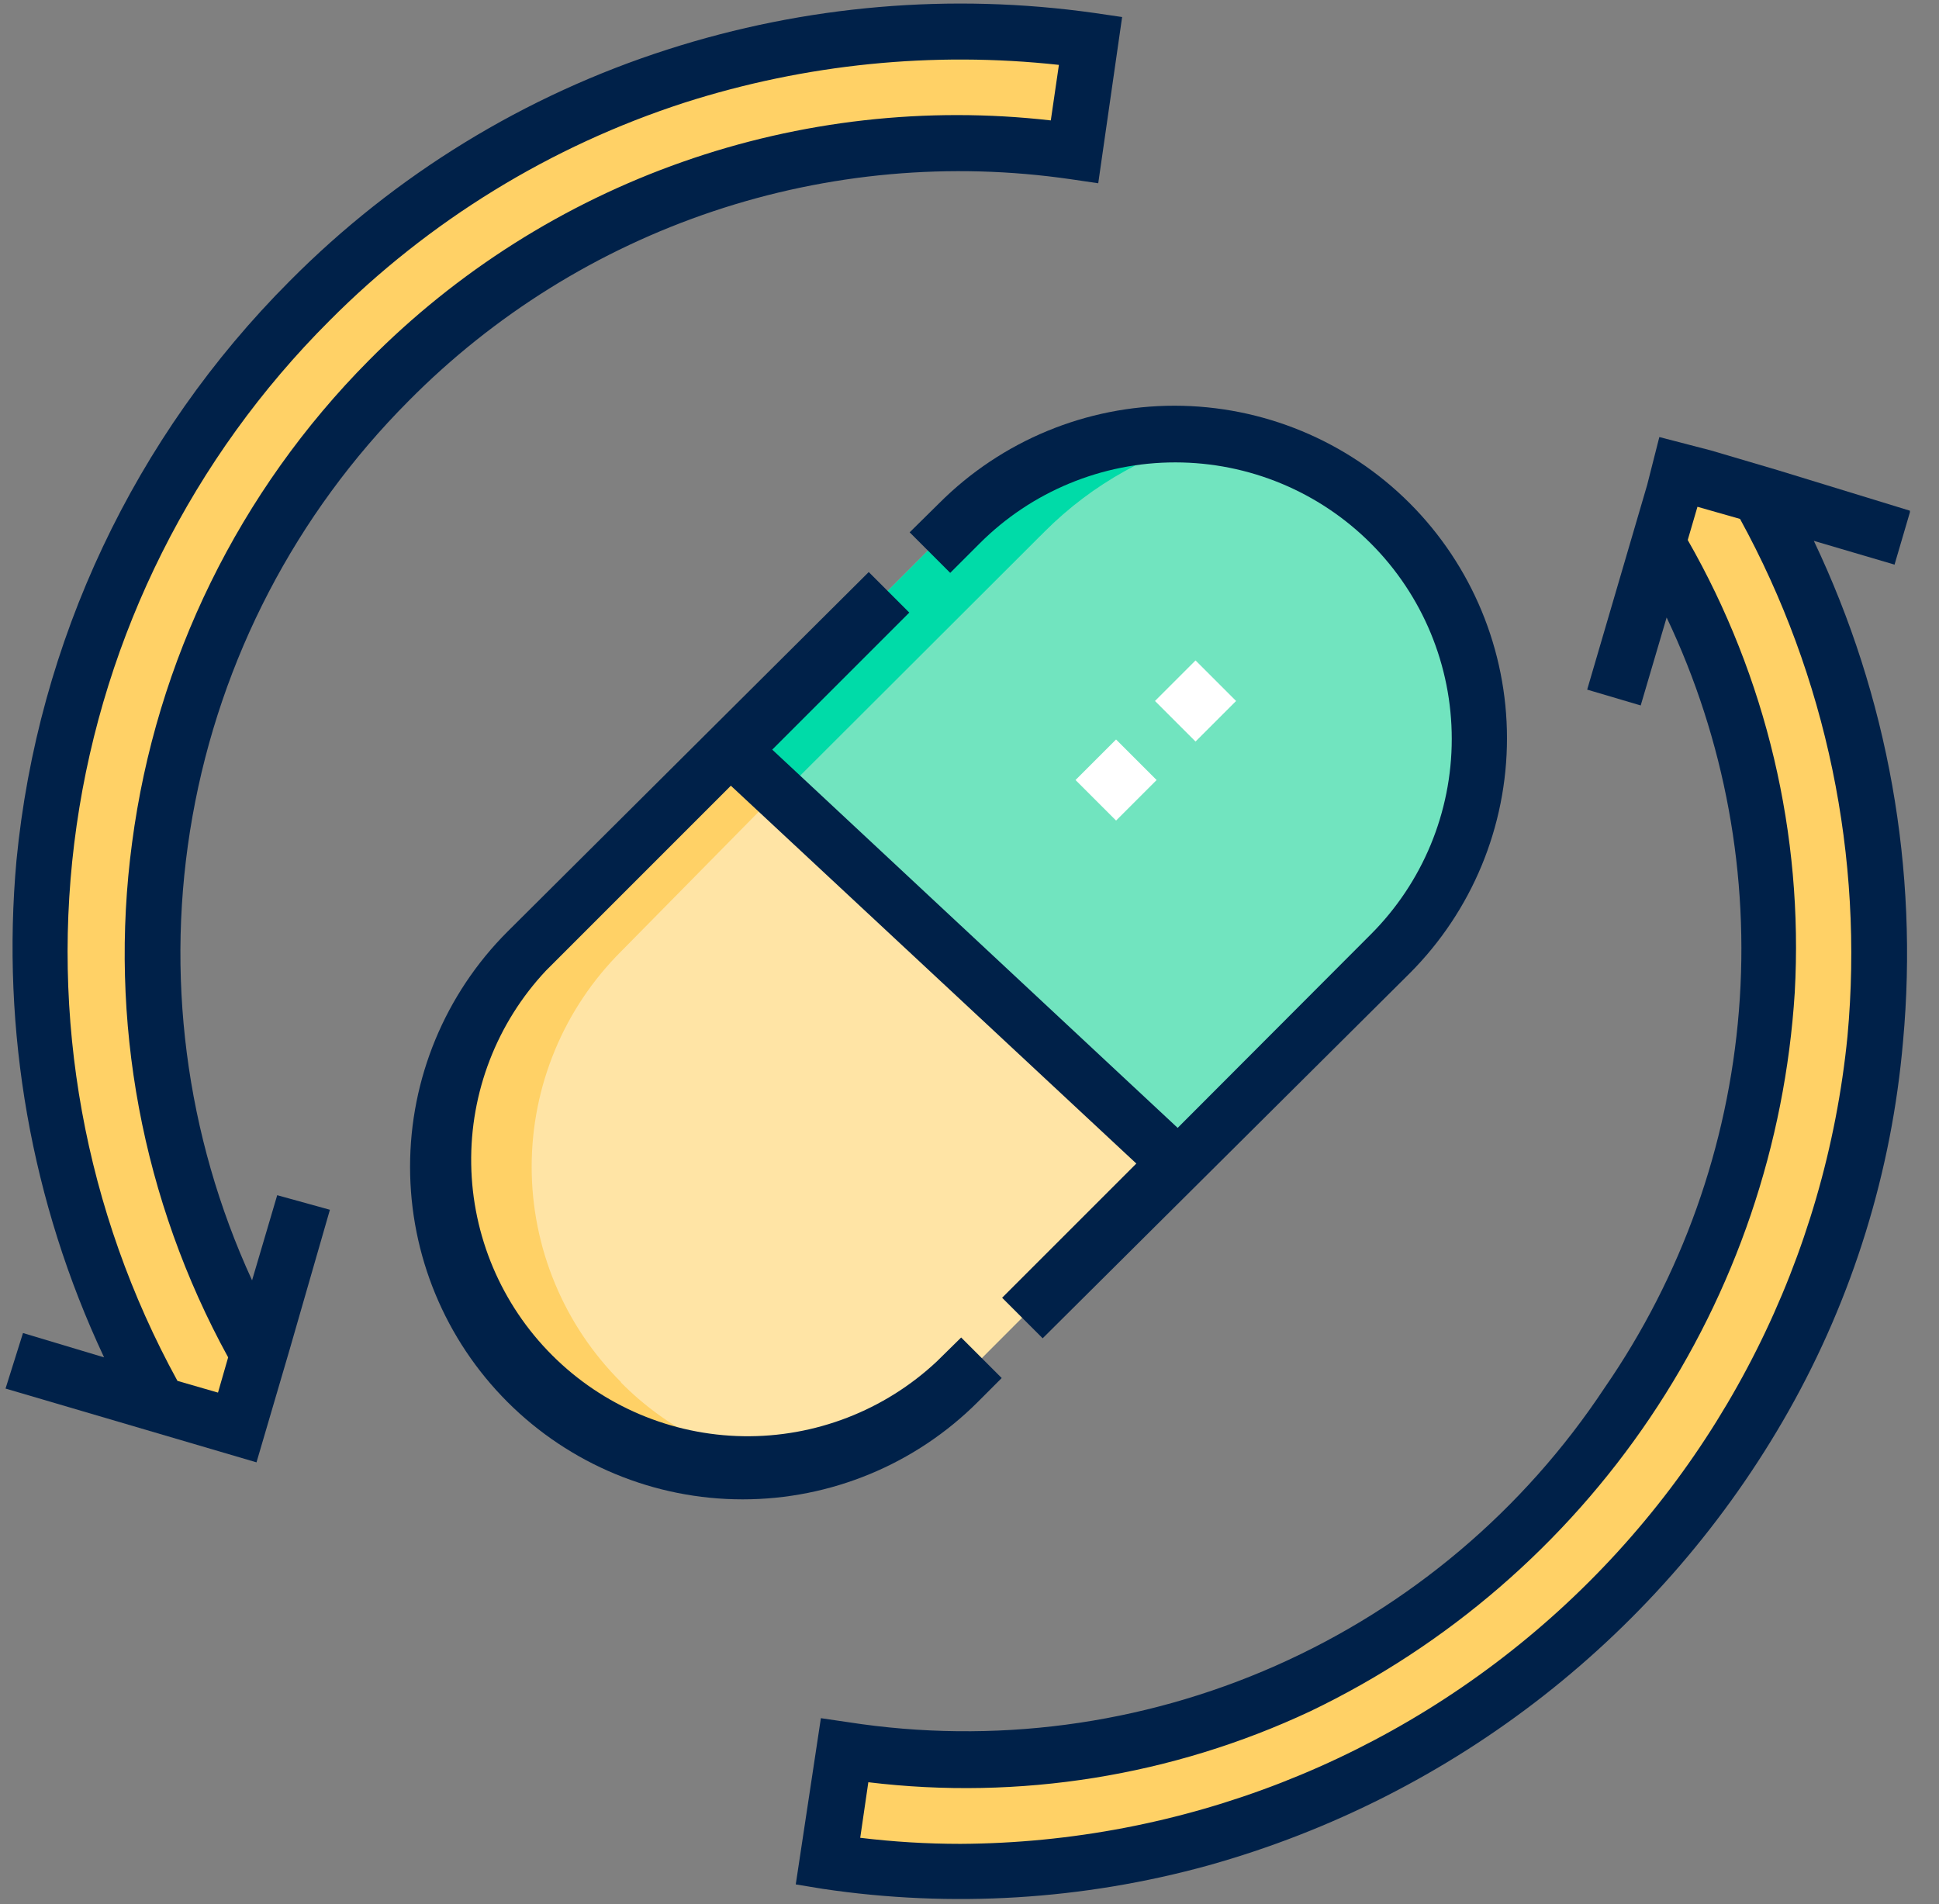 <svg width="56" height="55" viewBox="0 0 56 55" fill="none" xmlns="http://www.w3.org/2000/svg">
<rect x="0" y="0" width="56" height="55" fill="#808080" stroke="none"/>
<g id="a5b2d236-f94b-4551-bb6d-1f4f0c2ac372.svg" clip-path="url(#clip0_5_2325)">
<path id="Vector" d="M15.231 27.494C13.672 29.161 12.822 31.368 12.86 33.65C12.899 35.932 13.823 38.11 15.438 39.723C17.052 41.336 19.23 42.258 21.512 42.294C23.794 42.331 26.001 41.479 27.666 39.918L33.755 33.817L21.331 21.382L15.231 27.494Z" fill="#FFE4A5"/>
<path id="Vector_2" d="M40.102 15.035C38.452 13.386 36.216 12.46 33.884 12.46C31.552 12.46 29.315 13.386 27.666 15.035L21.331 21.382L33.755 33.817L40.102 27.494C41.752 25.841 42.679 23.601 42.679 21.265C42.679 18.929 41.752 16.688 40.102 15.035Z" fill="#71E4BF"/>
<path id="Vector_3" d="M54.153 30.012C53.803 33.587 52.733 37.054 51.008 40.205C49.282 43.356 46.937 46.125 44.114 48.346C41.29 50.566 38.047 52.193 34.578 53.127C31.109 54.061 27.488 54.284 23.931 53.782L24.387 50.585C43.579 53.466 57.666 32.389 47.806 15.703L48.415 13.63L50.757 14.309C53.478 19.069 54.664 24.553 54.153 30.012Z" fill="#FFD166"/>
<path id="Vector_4" d="M31.495 1.171L31.038 4.379C27.458 3.856 23.804 4.18 20.371 5.325C16.939 6.47 13.822 8.404 11.272 10.972C7.663 14.604 5.344 19.318 4.669 24.394C3.995 29.47 5.002 34.626 7.537 39.075L6.916 41.206L4.598 40.562C1.74 35.505 0.616 29.652 1.399 23.896C2.181 18.14 4.826 12.799 8.931 8.688C11.879 5.718 15.491 3.491 19.469 2.19C23.349 0.945 27.461 0.596 31.495 1.171Z" fill="#FFD166"/>
<path id="Vector_5" d="M17.935 39.918C17.117 39.102 16.468 38.133 16.026 37.066C15.583 35.999 15.355 34.855 15.355 33.7C15.355 32.545 15.583 31.401 16.026 30.334C16.468 29.267 17.117 28.298 17.935 27.482L22.619 22.728L21.273 21.382L15.23 27.494C13.92 28.806 13.057 30.498 12.766 32.329C12.475 34.16 12.77 36.036 13.609 37.689C14.448 39.343 15.788 40.688 17.438 41.535C19.088 42.381 20.962 42.684 22.795 42.4C20.951 42.124 19.246 41.257 17.935 39.93V39.918Z" fill="#FFD166"/>
<path id="Vector_6" d="M30.172 15.351C31.55 13.973 33.286 13.008 35.184 12.564C33.825 12.358 32.436 12.475 31.13 12.904C29.824 13.333 28.638 14.063 27.666 15.035L21.331 21.382L22.701 22.81L30.172 15.351Z" fill="#00DBA8"/>
<path id="Vector_7" d="M31.062 22.529L32.233 21.358L33.404 22.529L32.233 23.7L31.062 22.529Z" fill="white"/>
<path id="Vector_8" d="M33.357 20.246L34.528 19.075L35.699 20.246L34.528 21.417L33.357 20.246Z" fill="white"/>
<path id="Vector_9" d="M28.93 39.801L27.759 38.63L27.057 39.321C25.544 40.739 23.539 41.514 21.466 41.481C19.392 41.448 17.413 40.609 15.947 39.143C14.48 37.677 13.642 35.697 13.609 33.624C13.575 31.55 14.35 29.545 15.769 28.033L21.108 22.693L32.818 33.606L28.942 37.482L30.113 38.653L40.71 28.115C42.511 26.313 43.523 23.87 43.523 21.323C43.523 18.776 42.511 16.333 40.71 14.531C38.909 12.73 36.466 11.718 33.919 11.718C31.371 11.718 28.928 12.73 27.127 14.531L26.272 15.375L27.443 16.546L28.298 15.691C29.797 14.194 31.828 13.354 33.946 13.355C36.064 13.356 38.095 14.198 39.592 15.697C41.089 17.195 41.929 19.227 41.928 21.345C41.927 23.463 41.085 25.494 39.586 26.991L34.012 32.576L22.303 21.651L26.261 17.693L25.09 16.522L14.656 26.909C12.855 28.71 11.843 31.153 11.843 33.7C11.843 36.248 12.855 38.691 14.656 40.492C16.458 42.293 18.901 43.305 21.448 43.305C23.995 43.305 26.438 42.293 28.24 40.492L28.93 39.801Z" fill="#002149"/>
<path id="Vector_10" d="M54.715 16.311L55.172 14.754L51.354 13.583L49.41 13.009L47.923 12.623L47.572 14.005L45.839 19.918L47.385 20.375L48.134 17.834C49.816 21.373 50.536 25.292 50.221 29.198C49.907 33.104 48.569 36.858 46.343 40.082C44.008 43.613 40.71 46.4 36.839 48.112C32.968 49.825 28.687 50.39 24.504 49.742L23.708 49.625L22.982 54.426L23.767 54.555C27.485 55.108 31.279 54.877 34.902 53.876C42.004 51.889 48.029 47.169 51.659 40.749C53.51 37.471 54.636 33.833 54.961 30.082C55.418 25.118 54.528 20.122 52.385 15.621L54.727 16.311H54.715ZM53.357 29.93C52.725 36.297 49.758 42.205 45.026 46.513C40.294 50.821 34.135 53.223 27.736 53.255C26.769 53.255 25.803 53.196 24.844 53.08L25.078 51.475C29.44 52.003 33.863 51.293 37.841 49.426C41.809 47.522 45.197 44.594 47.656 40.945C50.116 37.296 51.558 33.057 51.834 28.665C52.088 24.102 51.014 19.563 48.743 15.597L49.024 14.637L50.254 14.988C52.753 19.549 53.833 24.751 53.357 29.93Z" fill="#002149"/>
<path id="Vector_11" d="M30.921 5.176L31.718 5.293L32.408 0.492L31.612 0.375C27.475 -0.21 23.26 0.15 19.282 1.429C15.161 2.75 11.418 5.043 8.369 8.115C3.88 12.61 1.09 18.524 0.476 24.848C0.03 29.773 0.903 34.728 3.006 39.204L0.664 38.501L0.16 40.105L7.408 42.236L8.357 39.005L9.528 34.941L8.006 34.52L7.28 36.979C5.352 32.79 4.752 28.111 5.56 23.572C6.368 19.032 8.545 14.848 11.8 11.581C14.263 9.091 17.277 7.215 20.598 6.102C23.919 4.99 27.455 4.672 30.921 5.176ZM3.814 24.344C3.13 29.467 4.103 34.673 6.589 39.204L6.296 40.222L5.125 39.883C2.443 34.992 1.421 29.362 2.213 23.84C3.005 18.318 5.568 13.203 9.516 9.262C12.385 6.376 15.902 4.216 19.774 2.963C23.261 1.848 26.942 1.477 30.582 1.874L30.348 3.478C26.754 3.068 23.114 3.478 19.703 4.679C16.291 5.88 13.196 7.839 10.652 10.41C6.909 14.181 4.506 19.076 3.814 24.344Z" fill="#002149"/>
</g>
<defs>
<clipPath id="clip0_5_2325">
<rect width="55" height="54.789" fill="white" transform="translate(0.16 0.105)"/>
</clipPath>
</defs>
</svg>
